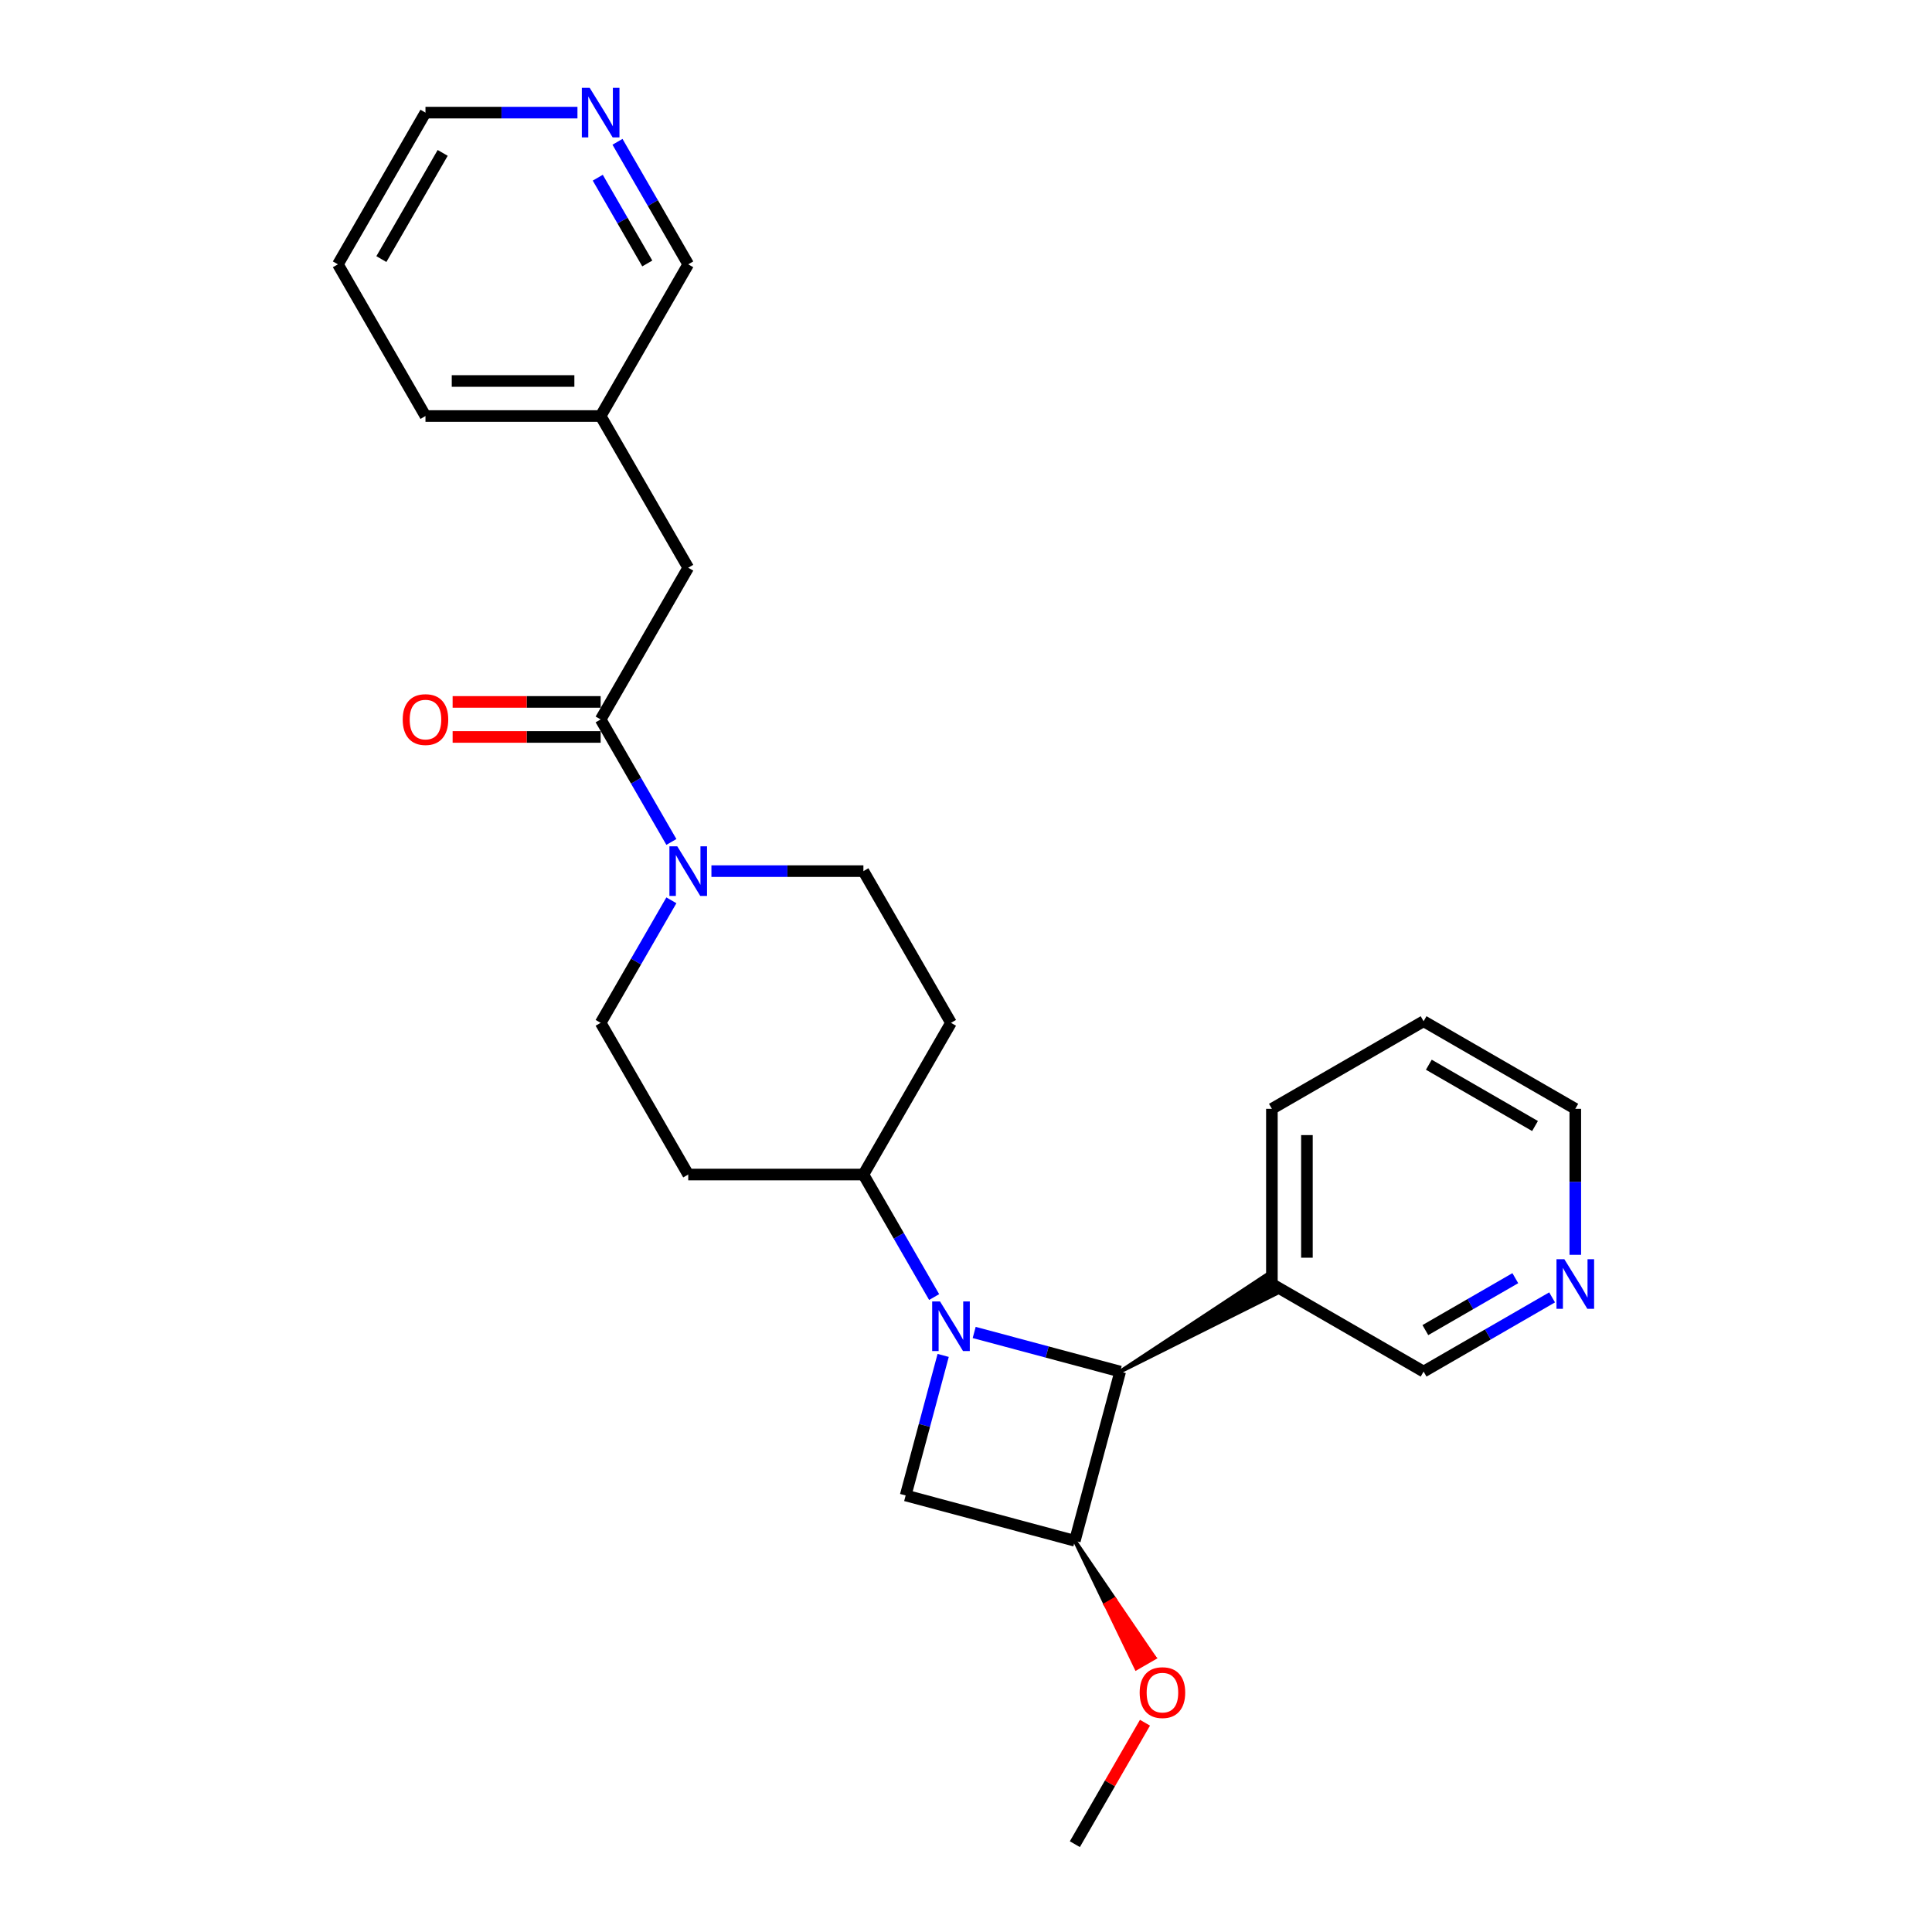 <?xml version='1.0' encoding='iso-8859-1'?>
<svg version='1.1' baseProfile='full'
              xmlns='http://www.w3.org/2000/svg'
                      xmlns:rdkit='http://www.rdkit.org/xml'
                      xmlns:xlink='http://www.w3.org/1999/xlink'
                  xml:space='preserve'
width='1000px' height='1000px' viewBox='0 0 1000 1000'>
<!-- END OF HEADER -->
<rect style='opacity:1.0;fill:#FFFFFF;stroke:none' width='1000' height='1000' x='0' y='0'> </rect>
<path class='bond-0' d='M 504.234,689.676 L 542.021,699.801' style='fill:none;fill-rule:evenodd;stroke:#0000FF;stroke-width:6px;stroke-linecap:butt;stroke-linejoin:miter;stroke-opacity:1' />
<path class='bond-0' d='M 542.021,699.801 L 579.808,709.926' style='fill:none;fill-rule:evenodd;stroke:#000000;stroke-width:6px;stroke-linecap:butt;stroke-linejoin:miter;stroke-opacity:1' />
<path class='bond-2' d='M 488.182,701.564 L 478.473,737.801' style='fill:none;fill-rule:evenodd;stroke:#0000FF;stroke-width:6px;stroke-linecap:butt;stroke-linejoin:miter;stroke-opacity:1' />
<path class='bond-2' d='M 478.473,737.801 L 468.763,774.037' style='fill:none;fill-rule:evenodd;stroke:#000000;stroke-width:6px;stroke-linecap:butt;stroke-linejoin:miter;stroke-opacity:1' />
<path class='bond-5' d='M 483.509,671.354 L 465.202,639.646' style='fill:none;fill-rule:evenodd;stroke:#0000FF;stroke-width:6px;stroke-linecap:butt;stroke-linejoin:miter;stroke-opacity:1' />
<path class='bond-5' d='M 465.202,639.646 L 446.896,607.938' style='fill:none;fill-rule:evenodd;stroke:#000000;stroke-width:6px;stroke-linecap:butt;stroke-linejoin:miter;stroke-opacity:1' />
<path class='bond-6' d='M 579.808,709.926 L 661.049,669.303 L 655.609,659.88 Z' style='fill:#000000;fill-rule:evenodd;fill-opacity:1;stroke:#000000;stroke-width:2px;stroke-linecap:butt;stroke-linejoin:miter;stroke-opacity:1;' />
<path class='bond-26' d='M 579.808,709.926 L 556.342,797.504' style='fill:none;fill-rule:evenodd;stroke:#000000;stroke-width:6px;stroke-linecap:butt;stroke-linejoin:miter;stroke-opacity:1' />
<path class='bond-1' d='M 556.342,797.504 L 468.763,774.037' style='fill:none;fill-rule:evenodd;stroke:#000000;stroke-width:6px;stroke-linecap:butt;stroke-linejoin:miter;stroke-opacity:1' />
<path class='bond-15' d='M 556.342,797.504 L 572.251,830.499 L 576.962,827.779 Z' style='fill:#000000;fill-rule:evenodd;fill-opacity:1;stroke:#000000;stroke-width:2px;stroke-linecap:butt;stroke-linejoin:miter;stroke-opacity:1;' />
<path class='bond-15' d='M 572.251,830.499 L 597.582,858.054 L 588.159,863.494 Z' style='fill:#FF0000;fill-rule:evenodd;fill-opacity:1;stroke:#FF0000;stroke-width:2px;stroke-linecap:butt;stroke-linejoin:miter;stroke-opacity:1;' />
<path class='bond-15' d='M 572.251,830.499 L 576.962,827.779 L 597.582,858.054 Z' style='fill:#FF0000;fill-rule:evenodd;fill-opacity:1;stroke:#FF0000;stroke-width:2px;stroke-linecap:butt;stroke-linejoin:miter;stroke-opacity:1;' />
<path class='bond-3' d='M 347.507,466.002 L 329.2,497.71' style='fill:none;fill-rule:evenodd;stroke:#0000FF;stroke-width:6px;stroke-linecap:butt;stroke-linejoin:miter;stroke-opacity:1' />
<path class='bond-3' d='M 329.2,497.71 L 310.894,529.417' style='fill:none;fill-rule:evenodd;stroke:#000000;stroke-width:6px;stroke-linecap:butt;stroke-linejoin:miter;stroke-opacity:1' />
<path class='bond-4' d='M 347.507,435.791 L 329.2,404.084' style='fill:none;fill-rule:evenodd;stroke:#0000FF;stroke-width:6px;stroke-linecap:butt;stroke-linejoin:miter;stroke-opacity:1' />
<path class='bond-4' d='M 329.2,404.084 L 310.894,372.376' style='fill:none;fill-rule:evenodd;stroke:#000000;stroke-width:6px;stroke-linecap:butt;stroke-linejoin:miter;stroke-opacity:1' />
<path class='bond-27' d='M 368.232,450.897 L 407.564,450.897' style='fill:none;fill-rule:evenodd;stroke:#0000FF;stroke-width:6px;stroke-linecap:butt;stroke-linejoin:miter;stroke-opacity:1' />
<path class='bond-27' d='M 407.564,450.897 L 446.896,450.897' style='fill:none;fill-rule:evenodd;stroke:#000000;stroke-width:6px;stroke-linecap:butt;stroke-linejoin:miter;stroke-opacity:1' />
<path class='bond-11' d='M 310.894,372.376 L 356.228,293.855' style='fill:none;fill-rule:evenodd;stroke:#000000;stroke-width:6px;stroke-linecap:butt;stroke-linejoin:miter;stroke-opacity:1' />
<path class='bond-12' d='M 310.894,363.309 L 272.587,363.309' style='fill:none;fill-rule:evenodd;stroke:#000000;stroke-width:6px;stroke-linecap:butt;stroke-linejoin:miter;stroke-opacity:1' />
<path class='bond-12' d='M 272.587,363.309 L 234.279,363.309' style='fill:none;fill-rule:evenodd;stroke:#FF0000;stroke-width:6px;stroke-linecap:butt;stroke-linejoin:miter;stroke-opacity:1' />
<path class='bond-12' d='M 310.894,381.443 L 272.587,381.443' style='fill:none;fill-rule:evenodd;stroke:#000000;stroke-width:6px;stroke-linecap:butt;stroke-linejoin:miter;stroke-opacity:1' />
<path class='bond-12' d='M 272.587,381.443 L 234.279,381.443' style='fill:none;fill-rule:evenodd;stroke:#FF0000;stroke-width:6px;stroke-linecap:butt;stroke-linejoin:miter;stroke-opacity:1' />
<path class='bond-7' d='M 446.896,607.938 L 492.23,529.417' style='fill:none;fill-rule:evenodd;stroke:#000000;stroke-width:6px;stroke-linecap:butt;stroke-linejoin:miter;stroke-opacity:1' />
<path class='bond-8' d='M 446.896,607.938 L 356.228,607.938' style='fill:none;fill-rule:evenodd;stroke:#000000;stroke-width:6px;stroke-linecap:butt;stroke-linejoin:miter;stroke-opacity:1' />
<path class='bond-17' d='M 658.329,664.592 L 736.85,709.926' style='fill:none;fill-rule:evenodd;stroke:#000000;stroke-width:6px;stroke-linecap:butt;stroke-linejoin:miter;stroke-opacity:1' />
<path class='bond-19' d='M 658.329,664.592 L 658.329,573.924' style='fill:none;fill-rule:evenodd;stroke:#000000;stroke-width:6px;stroke-linecap:butt;stroke-linejoin:miter;stroke-opacity:1' />
<path class='bond-19' d='M 676.462,650.991 L 676.462,587.524' style='fill:none;fill-rule:evenodd;stroke:#000000;stroke-width:6px;stroke-linecap:butt;stroke-linejoin:miter;stroke-opacity:1' />
<path class='bond-10' d='M 492.23,529.417 L 446.896,450.897' style='fill:none;fill-rule:evenodd;stroke:#000000;stroke-width:6px;stroke-linecap:butt;stroke-linejoin:miter;stroke-opacity:1' />
<path class='bond-9' d='M 356.228,607.938 L 310.894,529.417' style='fill:none;fill-rule:evenodd;stroke:#000000;stroke-width:6px;stroke-linecap:butt;stroke-linejoin:miter;stroke-opacity:1' />
<path class='bond-16' d='M 356.228,293.855 L 310.894,215.335' style='fill:none;fill-rule:evenodd;stroke:#000000;stroke-width:6px;stroke-linecap:butt;stroke-linejoin:miter;stroke-opacity:1' />
<path class='bond-13' d='M 803.366,671.522 L 770.108,690.724' style='fill:none;fill-rule:evenodd;stroke:#0000FF;stroke-width:6px;stroke-linecap:butt;stroke-linejoin:miter;stroke-opacity:1' />
<path class='bond-13' d='M 770.108,690.724 L 736.85,709.926' style='fill:none;fill-rule:evenodd;stroke:#000000;stroke-width:6px;stroke-linecap:butt;stroke-linejoin:miter;stroke-opacity:1' />
<path class='bond-13' d='M 784.322,661.579 L 761.041,675.02' style='fill:none;fill-rule:evenodd;stroke:#0000FF;stroke-width:6px;stroke-linecap:butt;stroke-linejoin:miter;stroke-opacity:1' />
<path class='bond-13' d='M 761.041,675.02 L 737.76,688.461' style='fill:none;fill-rule:evenodd;stroke:#000000;stroke-width:6px;stroke-linecap:butt;stroke-linejoin:miter;stroke-opacity:1' />
<path class='bond-28' d='M 815.37,649.486 L 815.37,611.705' style='fill:none;fill-rule:evenodd;stroke:#0000FF;stroke-width:6px;stroke-linecap:butt;stroke-linejoin:miter;stroke-opacity:1' />
<path class='bond-28' d='M 815.37,611.705 L 815.37,573.924' style='fill:none;fill-rule:evenodd;stroke:#000000;stroke-width:6px;stroke-linecap:butt;stroke-linejoin:miter;stroke-opacity:1' />
<path class='bond-14' d='M 319.615,73.398 L 337.921,105.106' style='fill:none;fill-rule:evenodd;stroke:#0000FF;stroke-width:6px;stroke-linecap:butt;stroke-linejoin:miter;stroke-opacity:1' />
<path class='bond-14' d='M 337.921,105.106 L 356.228,136.814' style='fill:none;fill-rule:evenodd;stroke:#000000;stroke-width:6px;stroke-linecap:butt;stroke-linejoin:miter;stroke-opacity:1' />
<path class='bond-14' d='M 309.403,91.978 L 322.217,114.173' style='fill:none;fill-rule:evenodd;stroke:#0000FF;stroke-width:6px;stroke-linecap:butt;stroke-linejoin:miter;stroke-opacity:1' />
<path class='bond-14' d='M 322.217,114.173 L 335.032,136.368' style='fill:none;fill-rule:evenodd;stroke:#000000;stroke-width:6px;stroke-linecap:butt;stroke-linejoin:miter;stroke-opacity:1' />
<path class='bond-29' d='M 298.889,58.293 L 259.558,58.293' style='fill:none;fill-rule:evenodd;stroke:#0000FF;stroke-width:6px;stroke-linecap:butt;stroke-linejoin:miter;stroke-opacity:1' />
<path class='bond-29' d='M 259.558,58.293 L 220.226,58.293' style='fill:none;fill-rule:evenodd;stroke:#000000;stroke-width:6px;stroke-linecap:butt;stroke-linejoin:miter;stroke-opacity:1' />
<path class='bond-22' d='M 592.64,891.674 L 574.491,923.11' style='fill:none;fill-rule:evenodd;stroke:#FF0000;stroke-width:6px;stroke-linecap:butt;stroke-linejoin:miter;stroke-opacity:1' />
<path class='bond-22' d='M 574.491,923.11 L 556.342,954.545' style='fill:none;fill-rule:evenodd;stroke:#000000;stroke-width:6px;stroke-linecap:butt;stroke-linejoin:miter;stroke-opacity:1' />
<path class='bond-18' d='M 310.894,215.335 L 356.228,136.814' style='fill:none;fill-rule:evenodd;stroke:#000000;stroke-width:6px;stroke-linecap:butt;stroke-linejoin:miter;stroke-opacity:1' />
<path class='bond-23' d='M 310.894,215.335 L 220.226,215.335' style='fill:none;fill-rule:evenodd;stroke:#000000;stroke-width:6px;stroke-linecap:butt;stroke-linejoin:miter;stroke-opacity:1' />
<path class='bond-23' d='M 297.294,197.201 L 233.826,197.201' style='fill:none;fill-rule:evenodd;stroke:#000000;stroke-width:6px;stroke-linecap:butt;stroke-linejoin:miter;stroke-opacity:1' />
<path class='bond-24' d='M 658.329,573.924 L 736.85,528.59' style='fill:none;fill-rule:evenodd;stroke:#000000;stroke-width:6px;stroke-linecap:butt;stroke-linejoin:miter;stroke-opacity:1' />
<path class='bond-20' d='M 815.37,573.924 L 736.85,528.59' style='fill:none;fill-rule:evenodd;stroke:#000000;stroke-width:6px;stroke-linecap:butt;stroke-linejoin:miter;stroke-opacity:1' />
<path class='bond-20' d='M 794.525,582.828 L 739.561,551.094' style='fill:none;fill-rule:evenodd;stroke:#000000;stroke-width:6px;stroke-linecap:butt;stroke-linejoin:miter;stroke-opacity:1' />
<path class='bond-21' d='M 220.226,58.293 L 174.892,136.814' style='fill:none;fill-rule:evenodd;stroke:#000000;stroke-width:6px;stroke-linecap:butt;stroke-linejoin:miter;stroke-opacity:1' />
<path class='bond-21' d='M 229.13,79.138 L 197.396,134.103' style='fill:none;fill-rule:evenodd;stroke:#000000;stroke-width:6px;stroke-linecap:butt;stroke-linejoin:miter;stroke-opacity:1' />
<path class='bond-25' d='M 220.226,215.335 L 174.892,136.814' style='fill:none;fill-rule:evenodd;stroke:#000000;stroke-width:6px;stroke-linecap:butt;stroke-linejoin:miter;stroke-opacity:1' />
<path  class='atom-0' d='M 486.554 673.62
L 494.968 687.221
Q 495.802 688.562, 497.144 690.992
Q 498.486 693.422, 498.558 693.567
L 498.558 673.62
L 501.967 673.62
L 501.967 699.298
L 498.449 699.298
L 489.419 684.428
Q 488.367 682.687, 487.243 680.692
Q 486.155 678.698, 485.829 678.081
L 485.829 699.298
L 482.492 699.298
L 482.492 673.62
L 486.554 673.62
' fill='#0000FF'/>
<path  class='atom-4' d='M 350.552 438.058
L 358.966 451.658
Q 359.8 453, 361.142 455.43
Q 362.484 457.86, 362.556 458.005
L 362.556 438.058
L 365.966 438.058
L 365.966 463.735
L 362.448 463.735
L 353.417 448.866
Q 352.365 447.125, 351.241 445.13
Q 350.153 443.136, 349.827 442.519
L 349.827 463.735
L 346.49 463.735
L 346.49 438.058
L 350.552 438.058
' fill='#0000FF'/>
<path  class='atom-13' d='M 208.439 372.449
Q 208.439 366.283, 211.486 362.838
Q 214.532 359.392, 220.226 359.392
Q 225.92 359.392, 228.966 362.838
Q 232.013 366.283, 232.013 372.449
Q 232.013 378.687, 228.93 382.241
Q 225.847 385.759, 220.226 385.759
Q 214.568 385.759, 211.486 382.241
Q 208.439 378.723, 208.439 372.449
M 220.226 382.857
Q 224.143 382.857, 226.246 380.246
Q 228.386 377.598, 228.386 372.449
Q 228.386 367.407, 226.246 364.869
Q 224.143 362.294, 220.226 362.294
Q 216.309 362.294, 214.169 364.832
Q 212.066 367.371, 212.066 372.449
Q 212.066 377.635, 214.169 380.246
Q 216.309 382.857, 220.226 382.857
' fill='#FF0000'/>
<path  class='atom-14' d='M 809.695 651.753
L 818.109 665.353
Q 818.943 666.695, 820.285 669.125
Q 821.626 671.555, 821.699 671.7
L 821.699 651.753
L 825.108 651.753
L 825.108 677.43
L 821.59 677.43
L 812.56 662.561
Q 811.508 660.82, 810.384 658.825
Q 809.296 656.83, 808.969 656.214
L 808.969 677.43
L 805.633 677.43
L 805.633 651.753
L 809.695 651.753
' fill='#0000FF'/>
<path  class='atom-15' d='M 305.218 45.455
L 313.632 59.055
Q 314.466 60.397, 315.808 62.827
Q 317.15 65.256, 317.222 65.401
L 317.222 45.455
L 320.632 45.455
L 320.632 71.132
L 317.114 71.132
L 308.083 56.262
Q 307.031 54.521, 305.907 52.527
Q 304.819 50.532, 304.493 49.915
L 304.493 71.132
L 301.156 71.132
L 301.156 45.455
L 305.218 45.455
' fill='#0000FF'/>
<path  class='atom-16' d='M 589.889 876.097
Q 589.889 869.932, 592.935 866.486
Q 595.982 863.041, 601.676 863.041
Q 607.369 863.041, 610.416 866.486
Q 613.462 869.932, 613.462 876.097
Q 613.462 882.335, 610.38 885.889
Q 607.297 889.407, 601.676 889.407
Q 596.018 889.407, 592.935 885.889
Q 589.889 882.371, 589.889 876.097
M 601.676 886.506
Q 605.592 886.506, 607.696 883.895
Q 609.836 881.247, 609.836 876.097
Q 609.836 871.056, 607.696 868.517
Q 605.592 865.942, 601.676 865.942
Q 597.759 865.942, 595.619 868.481
Q 593.515 871.02, 593.515 876.097
Q 593.515 881.283, 595.619 883.895
Q 597.759 886.506, 601.676 886.506
' fill='#FF0000'/>
</svg>

